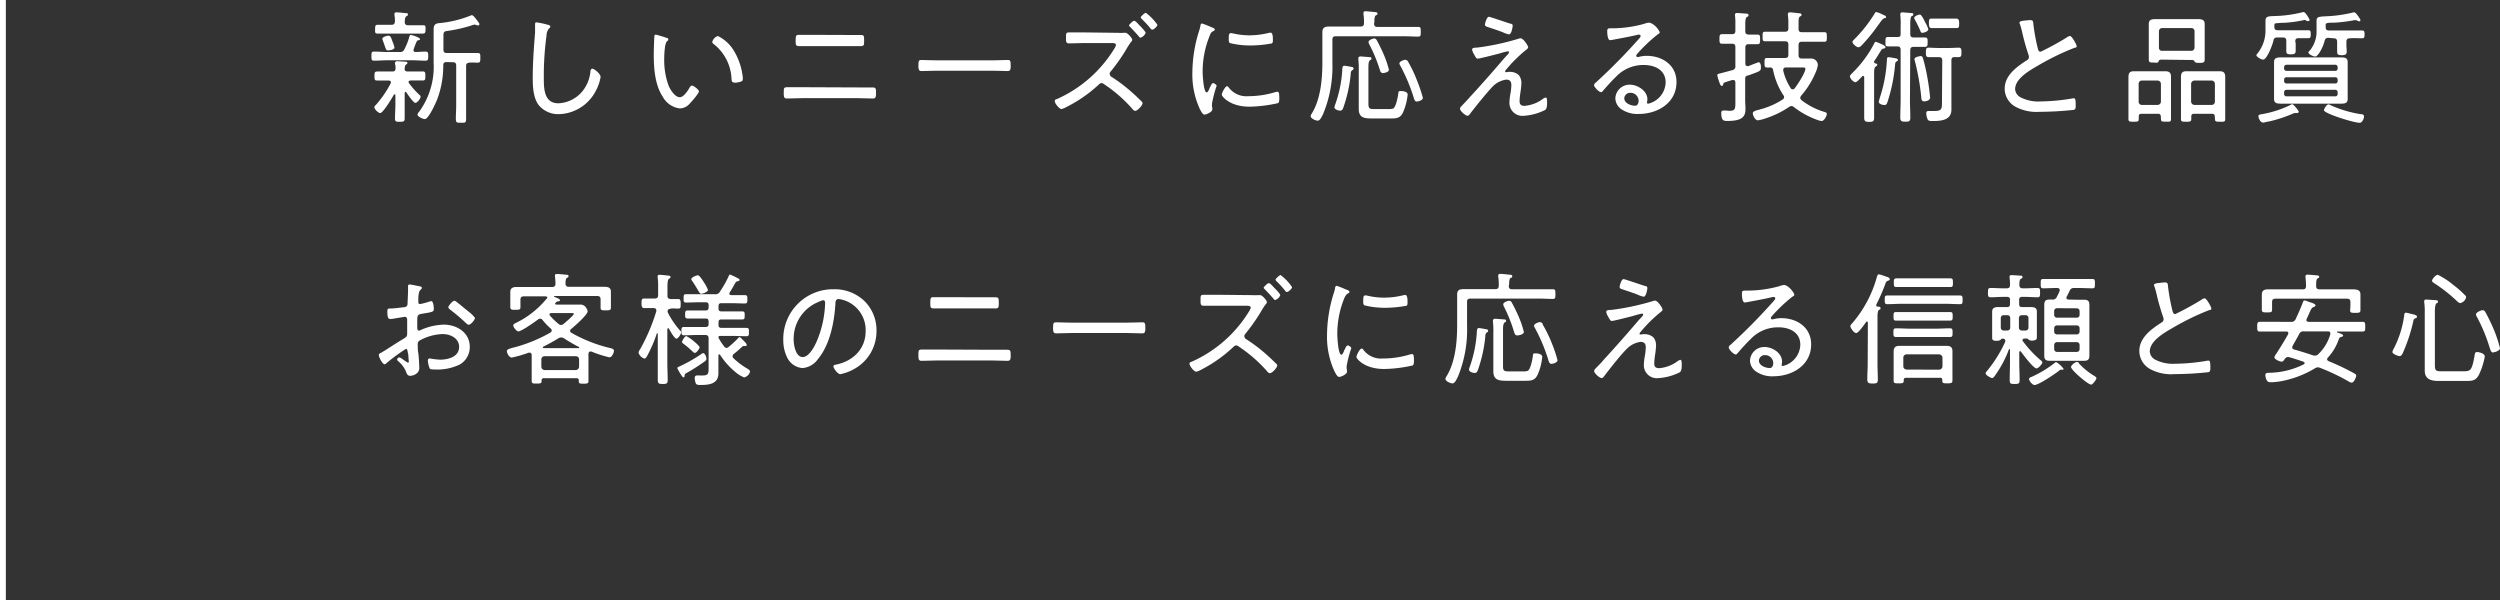 <svg xmlns="http://www.w3.org/2000/svg" viewBox="0 0 428.87 103"><rect x="0" y="0" width="428.87" height="103" fill="#333333" stroke="none"/><defs><style>.cls-1{fill:#fff;}.cls-2{fill:none;stroke:#fff;stroke-miterlimit:10;}</style></defs><title>Asset 4</title><g id="Layer_2" data-name="Layer 2"><g id="デザイン"><path class="cls-1" d="M70.46,6c.25,0,1.58.44,1.58.69s-.15.17-.26.21a.4.4,0,0,0-.31.25,13.66,13.66,0,0,0-.55,1.43.34.34,0,0,0,.34.34c.52,0,1.28-.07,1.74-.07s.46.26.46.78,0,.78-.46.78c-.75,0-1.53-.07-2.29-.07H66.47c-.77,0-1.53.07-2.29.07-.46,0-.46-.21-.46-.78s0-.78.46-.78c.76,0,1.52.07,2.29.07h2.08a.75.75,0,0,0,.84-.51,10,10,0,0,0,.84-2.14C70.27,6.18,70.29,6,70.46,6Zm-3.4,8.12c0-.23-.19-.29-.38-.31-.67,0-1.36,0-2,0-.44,0-.44-.21-.44-.78s0-.77.6-.77c.38,0,1,0,1.87,0h.61c.36,0,.51-.13.53-.46s0-.57-.09-.84c0-.07,0-.15,0-.21s.17-.25.34-.25,1.11.06,1.38.08.4,0,.4.23-.08.17-.23.27-.21.38-.23.72.17.46.5.46h.55c.69,0,1.36,0,2.06,0,.44,0,.44.25.44.77s0,.78-.44.78c-.7,0-1.41,0-2.1,0-.15,0-.34.08-.34.27a.27.27,0,0,0,.09.21,14.8,14.8,0,0,0,1.78,2,.37.37,0,0,1,.19.29c0,.34-.57,1.07-.9,1.07s-1.33-1.49-1.54-1.8a.18.18,0,0,0-.14-.09c-.11,0-.15.11-.15.19v2c0,.77,0,1.57,0,2.35,0,.54-.17.59-.82.59s-.84,0-.84-.59c0-.78.07-1.58.07-2.35V16.36c0-.06,0-.17-.15-.17a.15.15,0,0,0-.13.08c-.27.51-1.84,3.13-2.33,3.13-.29,0-1-.65-1-1,0-.17.13-.28.26-.4A17.86,17.86,0,0,0,67,14.34.58.58,0,0,0,67.06,14.15ZM69.43,3.78c0,.4.21.55.57.55h.88c.59,0,1.18,0,1.68,0S73,4.56,73,5s0,.76-.44.76-1.11,0-1.7,0H66.47c-.56,0-1.15,0-1.68,0s-.44-.3-.44-.76,0-.75.44-.75,1.12,0,1.68,0h.7c.39,0,.54-.15.58-.57a6.91,6.91,0,0,0-.08-1.11.62.62,0,0,1,0-.19c0-.21.17-.27.36-.27s1.3.12,1.57.14.38,0,.38.23-.11.19-.27.32-.26.36-.26.69ZM66.6,8.65c-.32,0-.36-.08-.59-.75-.08-.23-.19-.57-.36-1a.51.51,0,0,1-.06-.25c0-.32.8-.53,1.07-.53s.4.21.67,1a5.54,5.54,0,0,1,.34,1.05C67.67,8.55,66.7,8.65,66.6,8.65Zm10,2c-.37,0-.56.15-.56.54A16.33,16.33,0,0,1,75,17.05c-.25.61-1.47,3.38-2.12,3.38-.32,0-1.26-.42-1.26-.75a.92.92,0,0,1,.27-.49,13.12,13.12,0,0,0,2.5-8.44V5c0-1,.57-1,1.34-1.07a19,19,0,0,0,5-1.26.39.39,0,0,1,.21-.06c.15,0,.31.1.84.8.31.42.46.58.46.73a.24.24,0,0,1-.25.23,1.32,1.32,0,0,1-.3-.08,1,1,0,0,0-.33-.07,1,1,0,0,0-.25.07,23.83,23.83,0,0,1-4.27,1c-.71.11-.77.13-.77,1.08V8.53c0,.4.17.56.56.56H80c.67,0,1.39,0,1.91,0s.49.23.49.84,0,.82-.49.82-1-.06-1.42,0-.53.21-.53.59v6.67c0,.78,0,1.56,0,2.33s-.19.72-.88.72-.88,0-.88-.67c0-.8.06-1.58.06-2.38V11.24c0-.4-.17-.57-.59-.57Z"/><path class="cls-1" d="M94,4.26c.17,0,.4.13.4.32s-.13.23-.23.31a2.05,2.05,0,0,0-.42,1.26,50.54,50.54,0,0,0-.46,7.16c0,1.81,0,4.41,2.5,4.41a5.66,5.66,0,0,0,4.2-2.16,6.37,6.37,0,0,0,1.28-3.13c0-.29.08-.65.35-.65s1.41.84,1.41,1.43a7.59,7.59,0,0,1-.82,2.37,7.33,7.33,0,0,1-6.3,4A4.33,4.33,0,0,1,92.39,18c-.91-1.22-1-3.13-1-4.6,0-2.61.19-5.21.4-7.81,0-.42,0-.82,0-1.24s0-.51.29-.51A13.35,13.35,0,0,1,94,4.26Z"/><path class="cls-1" d="M114.25,6.47c.14,0,.4.1.4.29s-.09.21-.21.3-.28.5-.34.88a13.9,13.9,0,0,0-.15,2,12.87,12.87,0,0,0,.74,4.74c.29.69,1.09,2,1.93,2,.61,0,1.3-1,1.57-1.47.11-.19.28-.53.53-.53s1.18.7,1.18,1-1.18,1.7-1.5,2a2.34,2.34,0,0,1-1.76.92,3.83,3.83,0,0,1-2.94-2c-1.34-2-1.55-4.85-1.55-7.25,0-.67.06-2.41.1-3.11a.26.26,0,0,1,.28-.29A15.61,15.61,0,0,1,114.25,6.47Zm8.9-.29a6.54,6.54,0,0,1,2.71,2.47,11,11,0,0,1,1.51,4.2,3.66,3.66,0,0,1,.06.65c0,.26-.06.4-.31.49a3.35,3.35,0,0,1-1,.19c-.61,0-.59-.28-.63-.68a8,8,0,0,0-3.13-6,.38.38,0,0,1-.17-.32A1.45,1.45,0,0,1,123.15,6.18Z"/><path class="cls-1" d="M147.17,15c.82,0,1.64,0,2.46,0,.63,0,.65.15.65,1,0,.5,0,.9-.52.9-.86,0-1.73-.06-2.59-.06h-9.61c-.86,0-1.72.06-2.59.06-.54,0-.52-.42-.52-.94,0-.87,0-1,.65-1,.82,0,1.64,0,2.46,0Zm-2.08-9c.89,0,1.75,0,2.63,0,.46,0,.52.15.52.91s0,1-.54,1c-.86,0-1.72,0-2.58,0h-5.51c-.86,0-1.7,0-2.56,0-.56,0-.56-.25-.56-1s.06-.93.52-.93c.88,0,1.76,0,2.63,0Z"/><path class="cls-1" d="M170.29,10.35c.89,0,2.19-.06,2.52-.06.53,0,.57.15.57,1,0,.48,0,.9-.5.9-.86,0-1.72-.06-2.59-.06h-9.63c-.86,0-1.72.06-2.59.06-.52,0-.52-.42-.52-.9,0-.88.06-1,.57-1,.33,0,1.63.06,2.54.06Z"/><path class="cls-1" d="M191.76,5.63a5.93,5.93,0,0,0,.92,0l.42,0c.34,0,1.13.92,1.13,1.17s-.16.34-.25.46a13.7,13.7,0,0,0-.88,1.39,32.84,32.84,0,0,1-2.54,3.59.56.56,0,0,0-.19.44.6.6,0,0,0,.32.51,27.22,27.22,0,0,1,3.67,2.81c.48.42,1,.94,1.49,1.41a.36.36,0,0,1,.15.29c0,.38-.86,1.32-1.26,1.32a.65.65,0,0,1-.44-.29,24.28,24.28,0,0,0-4.89-4.28.7.7,0,0,0-.45-.19c-.27,0-.42.21-.6.37A23.72,23.72,0,0,1,183,18.33a3.71,3.71,0,0,1-.9.38c-.4,0-1.16-1-1.16-1.34s.24-.32.42-.4a22,22,0,0,0,9.79-8.61,1.81,1.81,0,0,0,.29-.63c0-.29-.33-.34-.67-.34H186c-.88,0-1.74.05-2.62.05-.53,0-.51-.34-.51-1s0-.88.49-.88c.88,0,1.76,0,2.64,0Zm4-1c.31.34.77.84.77,1a1.41,1.41,0,0,1-.88.84c-.12,0-.23-.15-.29-.23-.49-.57-1-1.11-1.49-1.62-.07-.08-.19-.17-.19-.27s.65-.78.88-.78.57.42.84.69C195.49,4.39,195.64,4.5,195.75,4.62Zm2.79-.38c0,.28-.61.84-.9.84-.11,0-.21-.12-.28-.21a17.43,17.43,0,0,0-1.49-1.61c-.06-.09-.19-.19-.19-.3s.65-.77.88-.77A8.77,8.77,0,0,1,198.54,4.24Z"/><path class="cls-1" d="M208.1,4.77c.12.06.29.15.29.31s-.1.17-.29.28c-.34.16-.42.37-.63.9a16.18,16.18,0,0,0-1.16,6.07c0,.48.15,3.52.69,3.52.17,0,.3-.25.49-.69,0-.1.1-.21.14-.31.19-.4.32-.59.49-.59s.59.29.59.48a20,20,0,0,0-.8,3.07c0,.17,0,.54.06.71a1.37,1.37,0,0,1,0,.27c0,.4-1,.87-1.34.87s-.65-.68-.82-1a14.16,14.16,0,0,1-1.26-6.32,24.29,24.29,0,0,1,1.11-6.91,6.57,6.57,0,0,0,.27-1c0-.17.09-.4.28-.4a17,17,0,0,1,1.59.63ZM210.78,15a3.77,3.77,0,0,0,3.34,1.5,15.78,15.78,0,0,0,4.6-.68,1.81,1.81,0,0,1,.42-.08c.27,0,.32.31.32,1.11,0,.23,0,.72-.21.84a23.71,23.71,0,0,1-4.9.61c-3.42,0-4.76-1.8-4.76-2.06s.56-1.45.92-1.45C210.64,14.8,210.72,14.93,210.78,15Zm.82-9.25a12.32,12.32,0,0,0,2.77.31,13.92,13.92,0,0,0,3.22-.4,2.38,2.38,0,0,1,.37-.06c.42,0,.4.92.4,1.22s0,.54-.19.63a20.09,20.09,0,0,1-3.65.35A14.39,14.39,0,0,1,211,7.39c-.23-.12-.21-.48-.21-.71,0-.61,0-1,.38-1A1.47,1.47,0,0,1,211.6,5.76Z"/><path class="cls-1" d="M235.73,4.05c0,.42.17.57.59.57h4.49c.88,0,1.85,0,2.46,0,.46,0,.46.19.46.82s0,.84-.46.84c-.74,0-1.62-.06-2.46-.06H229.16c-.42,0-.59.16-.59.58v4A21.25,21.25,0,0,1,227,19.51c-.23.48-.55,1.19-.93,1.19s-1.23-.37-1.23-.79a1,1,0,0,1,.16-.38c1.54-2.44,1.85-5.94,1.85-8.78V7.37c0-.61,0-1.22,0-1.82,0-.82.42-1,1.15-1l2,0h3.4c.42,0,.59-.17.59-.59a9.13,9.13,0,0,0-.09-1.55c0-.06,0-.13,0-.19,0-.23.17-.29.36-.29s1,.08,1.36.12.68,0,.68.28-.11.21-.28.31-.25.42-.25,1.09Zm-3.82,7.44c.13,0,.29.1.29.27s-.12.21-.21.27a.65.65,0,0,0-.27.59,24,24,0,0,1-1.26,5.8c-.1.27-.21.56-.54.56s-1-.19-1-.58a2.26,2.26,0,0,1,.14-.49,21.24,21.24,0,0,0,1.2-5.83c0-.59.1-.8.34-.8S231.7,11.45,231.91,11.49Zm6.28,7.22a2.2,2.2,0,0,0,.82-.1c.46-.26.77-1.89.84-2.4s0-.59.48-.59,1.15.13,1.15.61a9.94,9.94,0,0,1-.77,3c-.51,1.11-1.18,1.09-2.29,1.09h-3.11c-1.28,0-2.22-.13-2.22-1.64,0-.46,0-.92,0-1.36V12.16a14.92,14.92,0,0,0-.07-2c0-.06,0-.14,0-.21s.13-.27.32-.27,1.2.09,1.47.11.46,0,.46.25-.13.21-.23.27c-.27.21-.29.69-.29,1.35v6.11c0,.88.21.94,1,.94Zm-.95-6.17c-.35,0-.46-.3-.54-.59a25.64,25.64,0,0,0-1.81-4.35.89.89,0,0,1-.12-.4c0-.33.73-.6,1-.6a.48.48,0,0,1,.39.27,26.53,26.53,0,0,1,1.18,2.39,16.81,16.81,0,0,1,.92,2.69C238.31,12.37,237.45,12.54,237.24,12.54Zm4.33-1.93A22.73,22.73,0,0,1,243.16,14a23.27,23.27,0,0,1,.93,2.79c0,.44-.84.63-1.07.63s-.4-.27-.46-.55a30.45,30.45,0,0,0-2.31-5.54,1.13,1.13,0,0,1-.19-.44c0-.34.75-.63,1-.63A.58.58,0,0,1,241.57,10.61Z"/><path class="cls-1" d="M260.55,12.89a2.14,2.14,0,0,1,.44,1.43,13,13,0,0,1-.16,1.53,11.54,11.54,0,0,0-.15,1.5c0,.58.29.81.84.81A6.06,6.06,0,0,0,264.63,17a1.31,1.31,0,0,1,.54-.27c.25,0,.23.67.23.84,0,.35,0,1.09-.35,1.3a9.48,9.48,0,0,1-3.7,1,2.22,2.22,0,0,1-2.41-2.28,9.81,9.81,0,0,1,.19-1.62,10.09,10.09,0,0,0,.14-1.37c0-.6-.23-.94-.9-.94A4.05,4.05,0,0,0,256,14.91c-1,1.05-2.7,3.17-3.65,4.39-.15.21-.38.56-.59.56-.37,0-1.3-.83-1.3-1.21a.71.71,0,0,1,.23-.42c.51-.53,1-1.05,1.49-1.6q2.4-2.61,4.71-5.29c.54-.61,1.09-1.3,1.66-1.89.12-.13.31-.31.31-.48a.15.15,0,0,0-.17-.17,10.3,10.3,0,0,0-1.47.38c-.46.12-3.42.88-3.69.88s-.34-.15-.72-.84a1.93,1.93,0,0,1-.27-.71c0-.28.25-.3.63-.34l.21,0a42.29,42.29,0,0,0,7-1.49,1.94,1.94,0,0,1,.49-.11c.44,0,1.28,1.24,1.28,1.56,0,.12-.13.23-.21.31a24.21,24.21,0,0,0-3.57,3.51.54.54,0,0,0-.17.29c0,.11.11.15.19.15a2.25,2.25,0,0,0,.36-.06,1.62,1.62,0,0,1,.31,0A2.17,2.17,0,0,1,260.55,12.89Zm-1.38-8.81c.19,0,.33.12.33.35,0,.07-.17,1.47-.65,1.47a4.44,4.44,0,0,1-1.07-.38c-.86-.33-1.72-.6-2.6-.9-.21-.06-.44-.15-.44-.42,0-.08.27-1.32.69-1.32C255.62,2.88,258.64,3.93,259.17,4.08Z"/><path class="cls-1" d="M284.72,5.59c0,.12-.29.29-.39.35a26.63,26.63,0,0,0-3.49,3.32.6.6,0,0,0-.15.32.24.24,0,0,0,.25.21,2.53,2.53,0,0,0,.36-.07,4.92,4.92,0,0,1,1.2-.14c2.69,0,5.1,1.61,5.1,4.49,0,3.57-3.21,5.48-6.49,5.48a4.9,4.9,0,0,1-3-.84,2.33,2.33,0,0,1-1-1.85,2.44,2.44,0,0,1,2.5-2.33c1.32,0,3,1.05,3,2.52a2.8,2.8,0,0,1-.08.53.2.2,0,0,0,.21.21,3.88,3.88,0,0,0,3-3.64c0-2.14-1.84-3-3.75-3a6.44,6.44,0,0,0-4.75,2c-.78.75-1.51,1.57-2.22,2.39-.13.15-.21.27-.34.27-.42,0-1.22-.9-1.22-1.19s.28-.42.42-.57a100.47,100.47,0,0,0,7.31-7.43c.1-.13.25-.26.25-.44s-.15-.24-.29-.24a2.57,2.57,0,0,0-.4.07c-1.3.31-2.65.54-4,.8a4.85,4.85,0,0,1-.53.08c-.46,0-.5-1.18-.5-1.51,0-.49.11-.53.69-.53h.38a20.43,20.43,0,0,0,5.29-.77,2.69,2.69,0,0,1,.74-.19C283.7,3.89,284.72,5.25,284.72,5.59Zm-5.08,10.33a1,1,0,0,0-1,.94c0,.86,1.16,1.28,1.87,1.28.42,0,.59-.48.59-.84A1.39,1.39,0,0,0,279.64,15.92Z"/><path class="cls-1" d="M299.38,13.61v3.55c0,.52.05,1,.05,1.53,0,1.38-.61,2.06-3.15,2.06-.61,0-1-.09-1-1.37,0-.27.1-.42.4-.42l.31,0c.23,0,.46.05.71.05,1,0,1-.4,1-1.54V14.18c0-.24-.08-.45-.35-.45a.4.4,0,0,0-.19,0c-.7.21-1,.31-1.24.39a.48.48,0,0,0-.32.36c0,.15-.08.25-.25.25s-.27-.23-.48-.84a6.34,6.34,0,0,1-.27-1c0-.17.06-.19.88-.4l1.72-.46a.64.64,0,0,0,.5-.74V8.09c0-.42-.16-.59-.56-.59h-.49c-.48,0-1,0-1.26,0-.44,0-.42-.34-.42-.82s0-.82.42-.82c.28,0,.78,0,1.26,0h.49c.4,0,.56-.18.56-.58V4.05a9.72,9.72,0,0,0-.06-1.34.75.75,0,0,1,0-.21c0-.23.17-.27.38-.27s1.13.08,1.47.1c.17,0,.46,0,.46.28s-.15.21-.29.31-.26.4-.26,1.11V5.36c0,.4.17.54.59.58h.34c.48,0,1,0,1.19,0,.45,0,.42.3.42.82s0,.82-.42.82c-.21,0-.71,0-1.19,0H300c-.42,0-.59.17-.59.59v2.75c0,.21.11.42.36.42l.17,0c.21-.09,1.68-.66,1.74-.66.34,0,.4.55.4.8,0,.72,0,.67-2.14,1.45C299.49,13,299.38,13.15,299.38,13.61Zm3.49,6.7a6.36,6.36,0,0,1-1.3.33c-.53,0-.88-.9-.88-1.19s.31-.42.84-.57a2.33,2.33,0,0,0,.39-.11,13.27,13.27,0,0,0,3.89-1.7.49.49,0,0,0,.25-.42.51.51,0,0,0-.15-.35A12.19,12.19,0,0,1,304.17,12a.48.48,0,0,0-.54-.42l-.47,0c-.44,0-.46-.18-.46-.81s0-.82.44-.82c.8,0,1.6,0,2.4,0h.67c.42,0,.58-.17.58-.59V7.67c0-.42-.16-.59-.58-.59h-1.12c-.75,0-1.53,0-2.28,0-.44,0-.44-.21-.44-.82s0-.82.44-.82c.75,0,1.53,0,2.28,0h1.12c.42,0,.58-.16.58-.58V4.16a9.94,9.94,0,0,0-.08-1.55.65.65,0,0,1,0-.19c0-.23.15-.3.36-.3s1,.09,1.3.13.67,0,.67.27-.1.21-.27.32-.23.4-.23,1V4.94c0,.42.16.58.56.58h1.54c.77,0,1.53,0,2.31,0,.44,0,.44.21.44.82s0,.82-.44.82c-.78,0-1.54,0-2.31,0h-1.54c-.4,0-.56.17-.56.59V9.45c0,.42.16.59.56.59h.21l1.37,0a1.14,1.14,0,0,1,1.17,1.09,4.73,4.73,0,0,1-.42,1.39A14.7,14.7,0,0,1,309,16.4a.73.73,0,0,0-.17.38c0,.19.11.27.21.4a11.91,11.91,0,0,0,3.87,2c.21.06.48.13.48.38s-.42,1.2-.9,1.2a3.1,3.1,0,0,1-.74-.19,14.64,14.64,0,0,1-4-2.19.71.71,0,0,0-.44-.19.85.85,0,0,0-.42.17A15.63,15.63,0,0,1,302.87,20.31Zm6.84-8.53c0-.19-.21-.21-.61-.21h-2.7c-.28,0-.49.11-.49.42v.13a9.48,9.48,0,0,0,1.28,3,.4.4,0,0,0,.34.21.44.44,0,0,0,.34-.17C308.33,14.57,309.71,12.5,309.71,11.78Z"/><path class="cls-1" d="M321.52,10.69a.2.2,0,0,0,.17.19c.14,0,.35.06.35.23s-.15.23-.31.34-.23.44-.23,1.15v5.1c0,.84,0,1.66,0,2.5,0,.61-.21.71-.84.71s-.86-.08-.86-.73c0-.82,0-1.66,0-2.48V13.29c0-.12,0-.25-.19-.25s-.1,0-.17.09l-.19.18c-.29.3-.71.8-1,.8a1.49,1.49,0,0,1-.91-1c0-.16.17-.33.57-.73a19.87,19.87,0,0,0,3.61-4.93c.07-.13.11-.28.28-.28a8.36,8.36,0,0,1,1.09.46c.1,0,.19.11.25.13s.31.17.31.34-.18.21-.31.23-.29.08-.44.31c-.42.65-.8,1.32-1.26,1.95C321.54,10.63,321.52,10.65,321.52,10.69Zm1.7-8.08c.15.06.33.14.33.31s-.16.19-.29.21-.29.11-.76.76c-.1.16-.25.35-.42.58a28.94,28.94,0,0,1-2.81,3.41.83.83,0,0,1-.48.23c-.3,0-1-.59-1-.91,0-.16.11-.25.25-.39a23.84,23.84,0,0,0,3.57-4.52c.07-.1.11-.23.23-.23a4,4,0,0,1,1,.38Zm2.14,7.93c-.21.13-.23.21-.27.63a27.91,27.91,0,0,1-1.28,6.28c-.09.25-.17.57-.51.57s-1-.17-1-.55c0-.1.13-.48.15-.61a24.29,24.29,0,0,0,1.24-6.49c0-.23,0-.56.27-.56.15,0,.7.1.84.12.46.09.78.11.78.34S325.44,10.48,325.36,10.54Zm2.29,6.53c0,1,.06,2.06.06,3.11,0,.61-.17.69-.84.69s-.88-.08-.88-.71c0-1,.06-2.06.06-3.09V8.55c0-.4-.17-.59-.56-.59s-1.05,0-1.58,0-.46-.25-.46-.82,0-.79.46-.79,1,0,1.55,0,.59-.17.59-.59V4.52A14.1,14.1,0,0,0,326,2.61a.78.78,0,0,1,0-.21c0-.21.17-.28.33-.28s1.14.09,1.45.11.44,0,.44.25-.12.19-.27.29-.25.53-.25,1.31V5.84c0,.42.17.59.59.59h.06c.63,0,1.24,0,1.87,0,.48,0,.46.27.46.79s0,.82-.46.82c-.63,0-1.24,0-1.87,0h-.06c-.42,0-.59.17-.59.59Zm2.14-11.44c-.23,0-.29-.15-.36-.34a20.56,20.56,0,0,0-.92-1.89.68.68,0,0,1-.13-.33c0-.3.74-.57.95-.57s.42.27.94,1.34A6.21,6.21,0,0,1,330.8,5C330.8,5.42,330,5.63,329.79,5.63Zm.31,11.76c-.42,0-.48-.28-.5-.63a42.2,42.2,0,0,0-1.09-6.24,1.12,1.12,0,0,1-.09-.36c0-.42,1-.54,1.08-.54.25,0,.33.19.39.4.21.71.38,1.43.53,2.14a42.07,42.07,0,0,1,.69,4.58C331.11,17.22,330.44,17.39,330.1,17.39Zm3.09-7c0-.4-.17-.59-.59-.59h-.16c-.55,0-1.12,0-1.58,0s-.48-.29-.48-.8,0-.82.48-.82,1,.05,1.58.05h2c.55,0,1.09-.05,1.56-.05s.48.28.48.82,0,.8-.53.8c-.19,0-.42,0-.71,0s-.48.15-.48.5v7.1c0,.46,0,.95,0,1.41,0,1.87-1.87,1.95-3.28,1.95-.25,0-.63,0-.77-.23a2.74,2.74,0,0,1-.26-1.11.34.34,0,0,1,.38-.38c.08,0,.48,0,.92,0,1.39,0,1.39-.34,1.39-1.57Zm-.44-5.57c-.5,0-1,0-1.39,0s-.46-.35-.46-.84,0-.79.42-.79.95,0,1.43,0h1.49c.48,0,1,0,1.37,0s.48.27.48.82,0,.81-.46.81-.89,0-1.39,0Z"/><path class="cls-1" d="M347.52,3.51c.25,0,.48-.06.73-.06.55,0,.53.25.57.71a33.85,33.85,0,0,0,.77,4.18c.07.25.15.54.47.54a45.51,45.51,0,0,0,4.51-2.47,1,1,0,0,1,.55-.23c.31,0,1.13,1.47,1.13,1.74s-.25.25-.4.29a43.93,43.93,0,0,0-6.32,3.09c-1.39.8-3.84,2.2-3.84,4a1.7,1.7,0,0,0,.9,1.38,6.66,6.66,0,0,0,3.49.72,33.73,33.73,0,0,0,5.52-.53.75.75,0,0,1,.21,0c.29,0,.27.74.27,1.2s0,.69-.36.78a55.51,55.51,0,0,1-5.81.33,7.59,7.59,0,0,1-4.18-.88,3.55,3.55,0,0,1-1.83-3.09c0-2.28,2.06-3.75,3.8-4.87a.62.62,0,0,0,.36-.54,1,1,0,0,0-.06-.36,37.9,37.9,0,0,1-1.07-3.78,13.88,13.88,0,0,0-.42-1.53.43.43,0,0,1-.07-.23C346.44,3.59,347,3.57,347.52,3.51Z"/><path class="cls-1" d="M370.68,20a.42.42,0,0,0-.48-.48h-2.82c-.34,0-.48.13-.48.48v.4c0,.46-.19.48-.88.48s-.89,0-.89-.48,0-1.11,0-1.66v-4.2c0-.44,0-.88,0-1.32,0-.71.24-1,.95-1l1.22,0h2.94c.4,0,.8,0,1.19,0,.68,0,1,.24,1,.93,0,.46,0,.92,0,1.38v4.2c0,.55,0,1.09,0,1.66s-.21.48-.86.48-.86,0-.86-.44Zm-.55-2a.57.57,0,0,0,.57-.59v-3a.57.57,0,0,0-.57-.59h-2.69a.55.55,0,0,0-.56.59v3a.55.55,0,0,0,.56.59Zm.91-7.77c-.51,0-.64,0-.74.32s-.63.18-.8.18c-.63,0-.88,0-.88-.52s0-.92,0-1.39V5.27c0-.38,0-.75,0-1.13,0-.74.4-.86,1.2-.86l1.15,0h4.87l1.16,0c.79,0,1.21.12,1.21.86,0,.38,0,.75,0,1.13V8.88c0,.47,0,.91,0,1.37s-.25.54-.88.54-.77-.06-.88-.29-.48-.23-.67-.21Zm-.68-2.08a.52.52,0,0,0,.57.57h4.95a.56.56,0,0,0,.59-.57V5.4a.55.55,0,0,0-.59-.59h-4.95a.56.56,0,0,0-.57.59ZM379.94,20c0-.35-.15-.48-.49-.48h-3.06c-.34,0-.48.13-.48.48v.4c0,.46-.19.48-.89.48s-.88,0-.88-.48,0-1.11,0-1.66v-4.2c0-.44,0-.88,0-1.32,0-.71.23-1,.95-1,.42,0,.82,0,1.21,0h3.24c.4,0,.8,0,1.19,0,.74,0,1,.26,1,1,0,.44,0,.88,0,1.32v4.2c0,.55,0,1.12,0,1.66s-.21.48-.88.48-.88,0-.88-.48Zm-.55-2a.55.55,0,0,0,.57-.59v-3a.56.56,0,0,0-.57-.59h-2.92a.58.58,0,0,0-.59.59v3a.59.59,0,0,0,.59.59Z"/><path class="cls-1" d="M393.82,7.39c0,.44,0,.86,0,1.31s-.15.62-.8.62-.81-.1-.81-.58,0-.91,0-1.35V7c0-.4-.17-.57-.59-.57h-1A.57.57,0,0,0,390,7c-.25,1-1.17,3.22-1.74,3.22-.4,0-1.18-.47-1.18-.76,0-.08.11-.19.17-.27a6.27,6.27,0,0,0,1.39-4.1V3.55c0-.82.63-.75,1.59-.8a21.39,21.39,0,0,0,4.83-.67.42.42,0,0,1,.15,0c.29,0,1,1.2,1,1.36a.26.26,0,0,1-.25.19.7.7,0,0,1-.3-.08,1,1,0,0,0-.31-.13.5.5,0,0,0-.21.05,20.76,20.76,0,0,1-3.36.44c-.55,0-1,.06-1.31.08s-.31.19-.31.57V4.6c0,.42.17.59.59.59h3.08c.74,0,1.52,0,2.17,0,.4,0,.4.27.4.69s0,.67-.4.67l-1.7,0c-.34,0-.55.1-.55.57Zm.34,12a.32.32,0,0,1-.15,0,1.45,1.45,0,0,0-.3,0,1.47,1.47,0,0,0-.27.06,23,23,0,0,1-4.2,1.39c-.21,0-.82.19-1,.19-.55,0-.82-.89-.82-1.12s.27-.27.63-.33A18.09,18.09,0,0,0,392.94,18a.54.54,0,0,1,.29-.13c.23,0,1.12,1.16,1.12,1.3A.2.2,0,0,1,394.16,19.36ZM402.74,16c0,.34,0,.67,0,1,0,.71-.52.78-1.09.78l-1.72,0h-7l-1.66,0c-.59,0-1.16-.05-1.16-.78,0-.32,0-.63,0-1V11.63c0-.39,0-.69,0-1,0-.7.51-.78,1.1-.78l1.72,0h7l1.7,0c.57,0,1.11.06,1.11.78,0,.33,0,.67,0,1Zm-2.14-3.84a.4.4,0,0,0,.42-.42v-.21a.4.4,0,0,0-.42-.42h-8.33a.41.41,0,0,0-.44.42v.21a.41.41,0,0,0,.44.42Zm-8.33,1.09a.41.41,0,0,0-.44.42v.23a.41.41,0,0,0,.44.42h8.33a.4.4,0,0,0,.42-.42v-.23a.4.4,0,0,0-.42-.42Zm0,2.16a.41.41,0,0,0-.44.42v.28a.41.41,0,0,0,.44.42h8.33a.4.4,0,0,0,.42-.42v-.28a.4.4,0,0,0-.42-.42Zm7.2-8.92a.6.6,0,0,0-.69.55c-.34,1.28-1.18,2.66-1.6,2.66S396,9.26,396,9c0-.11.2-.3.27-.36a5.14,5.14,0,0,0,1.13-3.42V3.55c0-.63.34-.69,1.49-.75a23.06,23.06,0,0,0,4.85-.68.34.34,0,0,1,.15,0c.27,0,1.05,1.2,1.05,1.35a.22.22,0,0,1-.21.19,1,1,0,0,1-.32-.11.84.84,0,0,0-.29-.1l-.17,0a25.12,25.12,0,0,1-3.57.44c-.56,0-.9,0-1.17.08s-.25.15-.25.5v.17c0,.4.16.59.56.59h3.57c.72,0,1.43,0,2.14,0,.4,0,.4.27.4.67s0,.67-.4.67c-.65,0-1.4-.06-2.12,0-.42,0-.59.19-.59.59v.5c0,.4.05.8.05,1.2s-.17.61-.82.61-.82-.13-.82-.61,0-.8,0-1.2v-.5c0-.4-.17-.59-.59-.59Zm5.31,14.57c-1,0-6.11-1.59-6.11-2.16,0-.21.46-1,.78-1a1.23,1.23,0,0,1,.4.17,20.46,20.46,0,0,0,5.08,1.51c.31,0,.61.06.61.42S405.24,21.06,404.78,21.06Z"/><path class="cls-1" d="M69.64,59.85a28.84,28.84,0,0,0-3.36,2.47c-.08.07-.19.17-.29.17-.38,0-1-1.19-1-1.59,0-.21.19-.28.42-.4,1.18-.7,2.29-1.47,3.44-2.16.87-.53,1-.57,1-1.14,0-.78,0-1.55,0-2.35,0-.27-.12-.5-.44-.5l-1.87.31a2.76,2.76,0,0,1-.57.06c-.23,0-.52,0-.52-1.23,0-.55.08-.55.48-.57.76,0,1.56-.13,2.31-.21.34,0,.59-.15.67-.48,0-.11.09-2,.09-2.19s0-.52,0-.75c0,0,0-.15,0-.21a.25.25,0,0,1,.25-.28c.27,0,1.4.25,1.74.32.13,0,.38.08.38.25s-.15.27-.25.36c-.26.27-.3.69-.36,1.34a5.48,5.48,0,0,1,0,.55v.23a.29.29,0,0,0,.31.31,12.45,12.45,0,0,0,1.58-.42,1.59,1.59,0,0,1,.33-.08c.38,0,.44,1.05.44,1.34,0,.51-.25.53-2,.82-.93.15-.84.32-.84,2.08,0,.42,0,.82.27.82a1.35,1.35,0,0,0,.46-.17,10.41,10.41,0,0,1,3.8-.86c2.27,0,4.48,1.36,4.48,3.82a3.46,3.46,0,0,1-1.68,3,8.76,8.76,0,0,1-4.35.87c-.32,0-.74,0-.84-.17a4,4,0,0,1-.32-1.33c0-.21.09-.39.32-.39a13.55,13.55,0,0,0,1.76.21c1.39,0,3.28-.47,3.28-2.19,0-1.49-1.51-2.2-2.79-2.2a8.65,8.65,0,0,0-4.06,1.15.71.71,0,0,0-.25.55c0,.33,0,1.13.09,1.51s.18,2.46.18,2.6c0,1-1.07,1.35-1.57,1.35s-.59-.42-.73-.76a4.49,4.49,0,0,0-1.24-1.68c-.11-.08-.26-.21-.26-.36a.39.39,0,0,1,.4-.35c.21,0,.84.56,1.12.69a.68.68,0,0,0,.35.19c.11,0,.13-.08.13-.15s-.08-.88-.08-1.17C69.87,60.16,69.92,59.85,69.64,59.85Zm8.67-8.07c.49.36,1.54,1.26,2.08,1.68a5.55,5.55,0,0,1,1.09,1.07c0,.34-.71,1.18-1.07,1.18-.16,0-.31-.15-.44-.25a29.77,29.77,0,0,0-2.71-2.31c-.14-.13-.35-.25-.35-.46s.73-1.09,1-1.09A.65.65,0,0,1,78.31,51.78Z"/><path class="cls-1" d="M93.9,51.09c0-.19-.15-.23-.32-.25H89.87c-.42,0-.59.17-.59.59V52c0,.19,0,.56,0,.75,0,.4-.34.4-.88.4s-.86,0-.86-.44c0-.17,0-.55,0-.71v-.93c0-.38,0-.71,0-1,0-.68.5-.84,1.09-.84l2.25,0h3.84c.38,0,.57-.15.57-.55a8.15,8.15,0,0,0-.09-1.22c0-.06,0-.12,0-.18,0-.24.17-.28.36-.28s1.2.09,1.57.13c.15,0,.4,0,.4.23s-.1.21-.27.31-.25.4-.25,1a.51.51,0,0,0,.59.53h3.86c.73,0,1.47,0,2.18,0s1.16.14,1.16.86c0,.29,0,.63,0,1v1c0,.13,0,.65,0,.74,0,.42-.25.44-.88.44s-.89,0-.89-.42c0-.23,0-.51,0-.76v-.69c0-.4-.17-.59-.57-.59H95.16c-.11,0-.11.06-.11.08a.07.07,0,0,0,.07.07,1.09,1.09,0,0,0,.25.1c.35.15.69.3.69.46s-.17.21-.29.21-.26,0-.47.26a.12.12,0,0,0-.06.12c0,.13.09.17.21.17h2.44l1.68,0c1,0,1.24,1.09,1.24,1.15,0,.61-2.31,2.61-2.84,3.05a.38.38,0,0,0-.17.31c0,.15.09.23.21.32a24.75,24.75,0,0,0,6.72,2.64c.25.07.59.15.59.46s-.32,1.12-.78,1.12a19.77,19.77,0,0,1-3.1-1l-.15,0c-.23,0-.32.17-.34.38s0,.48,0,.73v2.88c0,.38,0,.74,0,1.11s-.21.42-.82.42-.84,0-.84-.4v-.14c0-.3-.12-.4-.41-.4H93.31c-.27,0-.4.1-.4.4v.1c0,.4-.25.42-.86.42s-.84,0-.84-.44,0-.73,0-1.11V60.9c0-.21-.1-.4-.36-.4a.47.47,0,0,0-.16,0,20.9,20.9,0,0,1-2.88.84c-.52,0-.86-.82-.86-1.11s.5-.44,1-.57a25.53,25.53,0,0,0,6.49-2.62.48.48,0,0,0,.21-.34.47.47,0,0,0-.17-.34,10.89,10.89,0,0,1-1.41-1.47.58.58,0,0,0-.42-.23.68.68,0,0,0-.33.13c-.53.4-2.86,2.06-3.41,2.06-.29,0-.86-.72-.86-1s.32-.38.51-.48a15.61,15.61,0,0,0,5.2-4.12A.26.26,0,0,0,93.9,51.09Zm4.85,12.39a.59.59,0,0,0,.59-.59V61.67c0-.35-.21-.56-.59-.56H93.46a.54.54,0,0,0-.59.56v1.22a.58.58,0,0,0,.59.59Zm-2.52-5.59a.8.8,0,0,0-.44.15c-.84.51-1.7,1-2.56,1.41-.07,0-.11.08-.11.14s.06.11.15.13h5.31c.21,0,.4,0,.61,0s.15,0,.15-.11,0-.1-.11-.12A28.9,28.9,0,0,1,96.69,58,1,1,0,0,0,96.23,57.89Zm0-2.14a.77.77,0,0,0,.44-.17c.27-.23,1.78-1.49,1.78-1.76,0-.1-.25-.12-.56-.12h-3.3c-.17,0-.32.06-.32.25a.34.34,0,0,0,.07.19,11.62,11.62,0,0,0,1.47,1.42A.61.61,0,0,0,96.21,55.75Z"/><path class="cls-1" d="M116.66,56.7a.47.47,0,0,1,.19.31c0,.28-.5,1.09-.82,1.09s-1.11-1.4-1.28-1.72c0,0-.06-.08-.12-.08s-.13.08-.15.17v5.79c0,1,.06,1.93.06,2.92,0,.61-.17.69-.84.69s-.86-.08-.86-.71c0-1,0-1.93,0-2.9v-5c0-.1-.06-.1-.08-.1s-.06,0-.09.06A22.74,22.74,0,0,1,111,61.09c-.12.21-.25.42-.46.42a1.53,1.53,0,0,1-1-1,1.31,1.31,0,0,1,.28-.61,32.43,32.43,0,0,0,2.77-6.51c0-.06,0-.1,0-.17,0-.27-.21-.35-.44-.37H112c-.59,0-1.2,0-1.53,0s-.42-.3-.42-.8,0-.84.42-.84.94,0,1.53,0h.31c.42,0,.59-.17.59-.59V49.14a9.12,9.12,0,0,0-.08-1.51v-.21c0-.23.15-.28.33-.28s1.33.11,1.58.15.29.09.29.25-.1.19-.27.3-.25.5-.25,1.4v1.49c0,.4.17.55.59.57s.9,0,1.26,0,.42.25.42.82,0,.82-.42.82-.91-.07-1.26,0-.53.1-.57.46a.91.91,0,0,0,.1.33A14.46,14.46,0,0,0,116.66,56.7Zm4.2,5.33c-1,.69-1.91,1.3-3,1.91-.42.23-.38.21-.42.55,0,.12-.08.25-.23.25s-1-1.41-1-1.58.11-.18.21-.23a26.47,26.47,0,0,0,3.93-2.22.41.41,0,0,1,.27-.13c.31,0,.57.63.57,1A.53.53,0,0,1,120.86,62Zm3.36-2.6c.11.12.21.25.4.25a.53.53,0,0,0,.36-.15A17.53,17.53,0,0,0,126.64,58c.06-.07.14-.17.25-.17s.54.48.71.65.5.5.5.67a.19.19,0,0,1-.2.21.22.22,0,0,1-.13,0l-.17,0a.45.45,0,0,0-.27.1,18,18,0,0,1-1.45,1.26.52.52,0,0,0-.21.38.48.48,0,0,0,.17.36,12.26,12.26,0,0,0,2.26,1.72c.19.11.57.32.57.57a1.4,1.4,0,0,1-1,1,5.32,5.32,0,0,1-1.6-1,12.66,12.66,0,0,1-2.54-2.88.2.2,0,0,0-.15-.08c-.1,0-.14.1-.14.19v1.86c0,.4,0,.8,0,1.2,0,1.85-1.64,2-3.09,2-.23,0-.61,0-.76-.21a2.69,2.69,0,0,1-.21-1,.37.37,0,0,1,.4-.42,2.23,2.23,0,0,1,.34,0,5.62,5.62,0,0,0,.59,0c1.07,0,1.05-.36,1.05-1.45V58.06c0-.42-.17-.59-.57-.59h-1.41c-.75,0-1.51.05-2.26.05-.42,0-.42-.28-.42-.72s0-.71.42-.71c.75,0,1.51,0,2.26,0h1.47c.36,0,.51-.17.51-.5v-.44c0-.36-.15-.51-.51-.51h-1c-.7,0-1.39,0-2.08,0-.44,0-.44-.25-.44-.69s0-.69.44-.69c.69,0,1.38,0,2.08,0h1c.36,0,.51-.17.51-.5v-.4c0-.36-.15-.51-.51-.51H120c-.76,0-1.53.05-2.31.05-.44,0-.42-.24-.42-.72s0-.71.42-.71c.78,0,1.55,0,2.31,0h2.62a.82.82,0,0,0,.88-.44A17.4,17.4,0,0,0,125,47.38c.06-.13.1-.28.25-.28a13.33,13.33,0,0,1,1.36.65c.13.07.26.15.26.28s-.15.19-.38.23a.45.45,0,0,0-.3.19c-.33.56-.63,1.15-1,1.7a.4.4,0,0,0-.07.21c0,.21.17.25.34.27.78,0,1.55,0,2.33,0,.42,0,.42.25.42.71s0,.72-.42.72c-.78,0-1.55-.05-2.33-.05h-1.7c-.36,0-.5.15-.5.51v.4c0,.33.14.5.5.5h1.47c.69,0,1.39,0,2.1,0,.42,0,.42.23.42.69s0,.69-.42.69c-.71,0-1.41,0-2.1,0h-1.47c-.36,0-.5.15-.5.51v.44c0,.33.14.5.5.5h2.06c.73,0,1.49,0,2.24,0,.44,0,.42.25.42.71s0,.72-.4.72c-.75,0-1.51-.05-2.26-.05h-2.35a.19.19,0,0,0-.21.15c0,.09,0,.13,0,.19A12.83,12.83,0,0,0,124.22,59.43Zm-5,1.11c-.19,0-.31-.15-.44-.27A17.51,17.51,0,0,0,117.29,59c-.14-.11-.29-.19-.29-.34s.44-1,.73-1a6.41,6.41,0,0,1,1.43,1c.19.13.86.76.86.93S119.52,60.54,119.2,60.54Zm1.07-10.14c-.21,0-.31-.21-.65-.78-.19-.33-.48-.8-.88-1.4-.06-.09-.17-.21-.17-.32,0-.34.91-.67,1.14-.67s.69.65,1.05,1.24a6.07,6.07,0,0,1,.67,1.28C121.43,50.08,120.55,50.4,120.27,50.4Z"/><path class="cls-1" d="M148.31,51.66a7,7,0,0,1,2.05,5.08,7.38,7.38,0,0,1-4.05,6.68,7.89,7.89,0,0,1-2.16.77c-.44,0-1.18-1-1.18-1.36,0-.23.34-.25.53-.3,2.85-.6,5-2.68,5-5.71a5.38,5.38,0,0,0-3.74-5.33,4.62,4.62,0,0,0-.88-.19c-.55,0-.55.46-.57.86-.19,3.11-.94,7-3,9.45a3.6,3.6,0,0,1-2.63,1.53A3.19,3.19,0,0,1,135,61.25a6.69,6.69,0,0,1-.63-2.91A8.53,8.53,0,0,1,143,49.62,7.4,7.4,0,0,1,148.31,51.66Zm-7.86.12a6.81,6.81,0,0,0-4.3,6.47c0,.93.34,3,1.55,3s2.23-2.21,2.59-3.13a18.1,18.1,0,0,0,1.26-6.2c0-.23-.11-.42-.34-.42A3.34,3.34,0,0,0,140.45,51.78Z"/><path class="cls-1" d="M170.27,60c.82,0,1.64,0,2.46,0,.63,0,.65.15.65,1,0,.5,0,.9-.52.9-.86,0-1.73-.06-2.59-.06h-9.61c-.86,0-1.72.06-2.59.06-.54,0-.52-.42-.52-.94,0-.87,0-1,.65-1,.82,0,1.64,0,2.46,0Zm-2.08-9c.89,0,1.75,0,2.63,0,.46,0,.52.15.52.91s0,1-.54,1c-.86,0-1.72,0-2.58,0h-5.51c-.86,0-1.7,0-2.56,0-.56,0-.56-.25-.56-1s.06-.93.52-.93c.88,0,1.77,0,2.63,0Z"/><path class="cls-1" d="M193.39,55.35c.89,0,2.19-.06,2.52-.06.53,0,.57.15.57,1,0,.48,0,.9-.5.9-.86,0-1.72-.06-2.59-.06h-9.63c-.86,0-1.72.06-2.59.06-.52,0-.52-.42-.52-.9,0-.88.06-1,.57-1,.33,0,1.63.06,2.54.06Z"/><path class="cls-1" d="M214.86,50.63a5.93,5.93,0,0,0,.92,0l.42,0c.34,0,1.13.92,1.13,1.17s-.16.34-.25.46a13.7,13.7,0,0,0-.88,1.39,32.84,32.84,0,0,1-2.54,3.59.56.56,0,0,0-.19.44.6.6,0,0,0,.32.51,27.22,27.22,0,0,1,3.67,2.81c.48.42,1,.94,1.49,1.41a.36.36,0,0,1,.15.29c0,.38-.86,1.32-1.26,1.32a.65.65,0,0,1-.44-.29,24.28,24.28,0,0,0-4.89-4.28.7.7,0,0,0-.45-.19c-.27,0-.42.21-.6.37a23.72,23.72,0,0,1-5.34,3.76,3.71,3.71,0,0,1-.9.38c-.4,0-1.16-1-1.16-1.34s.24-.32.42-.4a22,22,0,0,0,9.79-8.61,1.81,1.81,0,0,0,.29-.63c0-.29-.33-.34-.67-.34h-4.81c-.88,0-1.74,0-2.62,0-.53,0-.51-.34-.51-1s0-.88.49-.88c.88,0,1.76,0,2.64,0Zm4-1c.31.34.77.84.77,1a1.41,1.41,0,0,1-.88.84c-.12,0-.23-.15-.29-.23-.49-.57-1-1.11-1.49-1.62-.07-.08-.19-.17-.19-.27s.65-.78.88-.78.57.42.84.69C218.59,49.39,218.74,49.5,218.85,49.62Zm2.79-.38c0,.28-.61.84-.9.84-.11,0-.21-.12-.28-.21A17.43,17.43,0,0,0,219,48.26c-.06-.09-.19-.19-.19-.3s.65-.77.89-.77A8.73,8.73,0,0,1,221.64,49.24Z"/><path class="cls-1" d="M231.2,49.77c.12.06.29.15.29.31s-.1.17-.29.28-.42.37-.63.9a16.18,16.18,0,0,0-1.16,6.07c0,.48.15,3.52.69,3.52.17,0,.3-.25.49-.69,0-.1.1-.21.14-.31.19-.4.32-.59.49-.59s.59.29.59.48a20,20,0,0,0-.8,3.07c0,.17,0,.54.06.71a1.37,1.37,0,0,1,0,.27c0,.4-1,.87-1.34.87s-.65-.68-.82-1a14.16,14.16,0,0,1-1.26-6.32,24.29,24.29,0,0,1,1.11-6.91,6.57,6.57,0,0,0,.27-1c0-.17.09-.4.28-.4a17,17,0,0,1,1.59.63ZM233.88,60a3.77,3.77,0,0,0,3.34,1.5,15.78,15.78,0,0,0,4.6-.68,1.81,1.81,0,0,1,.42-.08c.27,0,.32.31.32,1.11,0,.23,0,.72-.21.84a23.71,23.71,0,0,1-4.9.61c-3.42,0-4.76-1.8-4.76-2.06s.56-1.45.92-1.45C233.74,59.8,233.82,59.93,233.88,60Zm.82-9.25a12.32,12.32,0,0,0,2.77.31,13.92,13.92,0,0,0,3.22-.4,2.38,2.38,0,0,1,.37-.06c.42,0,.4.92.4,1.22s0,.54-.19.63a20.09,20.09,0,0,1-3.65.35,14.39,14.39,0,0,1-3.55-.42c-.23-.12-.21-.48-.21-.71,0-.61,0-1,.38-1A1.47,1.47,0,0,1,234.7,50.76Z"/><path class="cls-1" d="M258.83,49.05c0,.42.17.57.59.57h4.49c.88,0,1.85,0,2.46,0,.46,0,.46.19.46.82s0,.84-.46.84c-.74,0-1.62-.06-2.46-.06H252.26c-.42,0-.59.16-.59.58v4a21.25,21.25,0,0,1-1.55,8.78c-.23.48-.55,1.19-.93,1.19s-1.23-.37-1.23-.79a1,1,0,0,1,.16-.38c1.54-2.44,1.85-5.94,1.85-8.78V52.37c0-.61,0-1.22,0-1.82,0-.82.42-.95,1.15-.95l2,0h3.4c.42,0,.59-.17.59-.59a9.13,9.13,0,0,0-.09-1.55c0-.06,0-.13,0-.19,0-.23.17-.29.36-.29s1,.08,1.36.12.68,0,.68.28-.11.21-.28.31-.25.42-.25,1.09ZM255,56.49c.13,0,.29.1.29.27s-.12.21-.21.27a.65.65,0,0,0-.27.59,24,24,0,0,1-1.26,5.8c-.1.27-.21.56-.54.56S252,63.79,252,63.4a2.26,2.26,0,0,1,.14-.49,21.24,21.24,0,0,0,1.2-5.83c0-.59.1-.8.34-.8S254.8,56.45,255,56.49Zm6.28,7.22a2.2,2.2,0,0,0,.82-.1c.46-.26.77-1.89.84-2.4s0-.59.48-.59,1.15.13,1.15.61a9.94,9.94,0,0,1-.77,3c-.51,1.11-1.18,1.09-2.29,1.09h-3.11c-1.28,0-2.22-.13-2.22-1.64,0-.46,0-.92,0-1.36V57.16a14.92,14.92,0,0,0-.07-2c0-.06,0-.14,0-.21s.13-.27.32-.27,1.2.09,1.47.11.46,0,.46.25-.13.21-.23.27c-.27.21-.29.69-.29,1.35v6.11c0,.88.21.94,1,.94Zm-1-6.17c-.35,0-.46-.3-.54-.59A25.64,25.64,0,0,0,258,52.6a.89.89,0,0,1-.12-.4c0-.33.73-.6,1.05-.6a.48.48,0,0,1,.39.27,26.53,26.53,0,0,1,1.18,2.39,16.81,16.81,0,0,1,.92,2.69C261.41,57.37,260.55,57.54,260.34,57.54Zm4.33-1.93A22.73,22.73,0,0,1,266.26,59a23.27,23.27,0,0,1,.93,2.79c0,.44-.84.63-1.07.63s-.4-.27-.47-.55a29.72,29.72,0,0,0-2.3-5.54,1.13,1.13,0,0,1-.19-.44c0-.34.75-.63,1-.63A.58.58,0,0,1,264.67,55.61Z"/><path class="cls-1" d="M283.65,57.89a2.14,2.14,0,0,1,.44,1.43,13,13,0,0,1-.16,1.53,11.54,11.54,0,0,0-.15,1.5c0,.58.29.81.84.81A6.06,6.06,0,0,0,287.73,62a1.37,1.37,0,0,1,.54-.27c.25,0,.23.67.23.84,0,.35,0,1.09-.35,1.3a9.48,9.48,0,0,1-3.7,1A2.22,2.22,0,0,1,282,62.58a9.81,9.81,0,0,1,.19-1.62,10.09,10.09,0,0,0,.14-1.37c0-.6-.23-.94-.9-.94a4.05,4.05,0,0,0-2.42,1.26c-1.05,1.05-2.7,3.17-3.65,4.39-.15.21-.38.56-.59.56-.37,0-1.3-.83-1.3-1.21a.71.71,0,0,1,.23-.42c.51-.53,1-1,1.49-1.6q2.4-2.61,4.71-5.29c.54-.61,1.09-1.3,1.66-1.89.12-.13.31-.31.31-.48a.15.15,0,0,0-.17-.17,10.3,10.3,0,0,0-1.47.38c-.46.12-3.42.88-3.69.88s-.34-.15-.72-.84a1.93,1.93,0,0,1-.27-.71c0-.28.25-.3.63-.34l.21,0a42.62,42.62,0,0,0,7.06-1.49,1.78,1.78,0,0,1,.48-.11c.44,0,1.28,1.24,1.28,1.56,0,.12-.13.23-.21.31a24.21,24.21,0,0,0-3.57,3.51.54.54,0,0,0-.17.29c0,.11.11.15.19.15a2.25,2.25,0,0,0,.36-.06,1.62,1.62,0,0,1,.31,0A2.17,2.17,0,0,1,283.65,57.89Zm-1.38-8.81c.19,0,.33.12.33.35,0,.07-.16,1.47-.65,1.47a4.44,4.44,0,0,1-1.07-.38c-.86-.33-1.72-.6-2.6-.9-.21-.06-.44-.15-.44-.42,0-.08.27-1.32.69-1.32C278.72,47.88,281.74,48.93,282.27,49.08Z"/><path class="cls-1" d="M307.82,50.59c0,.12-.29.29-.4.35a27.19,27.19,0,0,0-3.48,3.32.6.6,0,0,0-.15.32.24.24,0,0,0,.25.21,2.53,2.53,0,0,0,.36-.07,4.92,4.92,0,0,1,1.2-.14c2.69,0,5.1,1.61,5.1,4.49,0,3.57-3.21,5.48-6.49,5.48a4.9,4.9,0,0,1-3-.84,2.33,2.33,0,0,1-1-1.85,2.44,2.44,0,0,1,2.5-2.33c1.32,0,3,1,3,2.52a2.8,2.8,0,0,1-.08.53.2.2,0,0,0,.21.21,3.88,3.88,0,0,0,3-3.64c0-2.14-1.84-3-3.75-3a6.44,6.44,0,0,0-4.75,2c-.78.75-1.51,1.57-2.22,2.39-.13.15-.21.27-.34.27-.42,0-1.22-.9-1.22-1.19s.27-.42.42-.57a100.47,100.47,0,0,0,7.31-7.43c.1-.13.25-.26.25-.44s-.15-.24-.29-.24a2.57,2.57,0,0,0-.4.07c-1.3.31-2.65.54-4,.8a4.85,4.85,0,0,1-.53.08c-.46,0-.5-1.18-.5-1.51,0-.49.11-.53.69-.53H300a20.43,20.43,0,0,0,5.29-.77,2.69,2.69,0,0,1,.74-.19C306.79,48.89,307.82,50.25,307.82,50.59Zm-5.08,10.33a1,1,0,0,0-1,.94c0,.86,1.16,1.28,1.87,1.28.42,0,.59-.48.59-.84A1.39,1.39,0,0,0,302.74,60.92Z"/><path class="cls-1" d="M320.43,55.37c0-.1-.05-.21-.15-.21a.19.19,0,0,0-.17.11c-.25.34-1.3,1.87-1.68,1.87s-1-.88-1-1.16.24-.42.36-.58a20.49,20.49,0,0,0,4.2-7.94c.06-.19.13-.4.36-.4a8.37,8.37,0,0,1,1.11.36c.34.1.72.21.72.46s-.19.23-.3.27c-.31.15-.34.23-.48.63a33.31,33.31,0,0,1-1.49,3.4.64.64,0,0,0-.05.17.24.24,0,0,0,.28.25c.17,0,.46,0,.46.28s-.1.16-.27.29-.25.44-.25,1.28v7.94c0,.9.06,1.8.06,2.71,0,.63-.21.69-.88.69s-.93-.06-.93-.72c0-.9.07-1.8.07-2.68Zm5.66-3.25c-.77,0-1.55.06-2.3.06-.45,0-.47-.19-.47-.75s0-.74.47-.74c.75,0,1.53,0,2.3,0h7.81c.76,0,1.54,0,2.31,0,.45,0,.47.19.47.74s0,.75-.47.75c-.77,0-1.55-.06-2.31-.06Zm1.47,5.69c-.75,0-1.51,0-2.28,0-.45,0-.47-.19-.47-.73s0-.76.47-.76c.77,0,1.53.06,2.28.06h4.64c.76,0,1.52-.06,2.29-.06.47,0,.47.21.47.76s0,.73-.47.73c-.75,0-1.53,0-2.29,0Zm5.23,7H327c-.28,0-.42.11-.42.4v.11c0,.44-.24.44-.87.44s-.86,0-.86-.47,0-.86,0-1.28V61.42c0-.36,0-.71,0-1.09,0-.74.32-1,1-1l1.39,0h5.27l1.38,0c.66,0,1.05.19,1.05.91,0,.4,0,.77,0,1.15v2.63c0,.42,0,.84,0,1.26s-.21.48-.86.48-.88,0-.88-.44a.32.32,0,0,1,0-.15C333.19,64.91,333.06,64.8,332.79,64.8ZM327.58,55c-.75,0-1.53,0-2.28,0-.47,0-.47-.19-.47-.74s0-.73.47-.73c.75,0,1.53,0,2.28,0h4.64c.76,0,1.52,0,2.29,0,.47,0,.47.21.47.73s0,.74-.47.74c-.77,0-1.53,0-2.29,0Zm-.39-5.76c-.61,0-1.24,0-1.85,0-.46,0-.46-.23-.46-.73s0-.76.46-.76c.61,0,1.24,0,1.85,0h5.52c.61,0,1.24,0,1.85,0,.46,0,.46.24.46.76s0,.73-.46.73c-.61,0-1.24,0-1.85,0Zm5.45,14.18a.61.61,0,0,0,.59-.59V61.38a.6.6,0,0,0-.59-.59h-5.56a.56.56,0,0,0-.57.59v1.43c0,.35.21.54.57.59Z"/><path class="cls-1" d="M346.57,60.25a.16.16,0,0,0-.17.18v1.66c0,1,.06,2.08.06,3.11,0,.61-.16.67-.86.67s-.84-.06-.84-.67c0-1,.05-2.08.05-3.11V60c0-.1-.05-.12-.09-.12s-.06,0-.1.08a19.09,19.09,0,0,1-2.42,4.52c-.16.23-.29.37-.48.37s-1.09-.48-1.09-.82a.56.56,0,0,1,.19-.33A22.5,22.5,0,0,0,344,58.61a.53.53,0,0,0,0-.17c0-.31-.3-.34-.4-.34h-.13c-.12,0-.19.09-.27.19s-.31.17-.73.17-.72-.06-.72-.5,0-.72,0-1.05V54.47c0-.36,0-.69,0-1,0-.65.44-.79,1-.79l1.15,0h.4c.36,0,.51-.15.51-.51v-.73a.44.44,0,0,0-.51-.51h-.75c-.67,0-1.37.07-2.06.07-.46,0-.46-.28-.46-.8s0-.8.46-.8c.69,0,1.39.06,2.06.06h.69c.4,0,.57-.16.57-.56a7.37,7.37,0,0,0-.07-1.24.62.62,0,0,1,0-.19c0-.25.15-.27.34-.27s1.13.06,1.43.08.44,0,.44.25-.11.19-.28.3-.27.44-.25,1.07c0,.4.21.56.59.56h.5c.68,0,1.35-.06,2-.06.48,0,.46.27.46.8s0,.8-.44.8c-.69,0-1.38-.07-2.06-.07h-.58a.45.45,0,0,0-.51.51v.73c0,.36.15.51.51.51h.37l1.16,0c.57,0,1,.12,1,.77,0,.36,0,.69,0,1v2.35c0,.38,0,.74,0,1.12s-.36.5-.74.5a.94.94,0,0,1-.67-.15c-.1-.1-.15-.19-.29-.19h-.42c-.17,0-.34.07-.34.28,0,.06,0,.1.06.17A19.33,19.33,0,0,0,350,61.74c.15.1.36.27.36.46s-.65,1-1,1c-.52,0-2.33-2.38-2.66-2.88A.22.22,0,0,0,346.57,60.25Zm-1.72-5.67a.47.47,0,0,0-.51-.51h-.6a.48.48,0,0,0-.51.51v1.61a.49.49,0,0,0,.51.51h.6a.48.48,0,0,0,.51-.51Zm2.6,2.12a.49.49,0,0,0,.53-.51V54.58a.48.48,0,0,0-.53-.51h-.61a.48.48,0,0,0-.5.51v1.61a.49.49,0,0,0,.5.51Zm6.34,6.72a.25.25,0,0,1-.12,0l-.13,0c-.15,0-.21.09-.31.17-.65.53-3.51,2.46-4.22,2.46-.36,0-.93-.72-.93-1s.25-.31.57-.46a18.89,18.89,0,0,0,3.8-2.31c.08-.06.19-.17.27-.17a3.75,3.75,0,0,1,1.3,1.2A.21.21,0,0,1,353.79,63.42Zm2.56-12,1.18,0c.65,0,.9.23.9.9,0,.46,0,.92,0,1.39v5.87c0,.49,0,1,0,1.41,0,.65-.23.9-.88.9l-1.2,0h-3.59l-1.15,0c-.71,0-.92-.25-.92-.94,0-.44,0-.9,0-1.37V53.7c0-.42,0-.87,0-1.31,0-.67.14-1,.88-1h.48a.74.74,0,0,0,.8-.47q.25-.46.48-1a.53.53,0,0,0,0-.19c0-.23-.19-.32-.4-.32h-.31c-.71,0-1.41.05-2.12.05-.4,0-.42-.21-.42-.8s0-.8.42-.8c.63,0,1.41,0,2.12,0h4.22c.71,0,1.47,0,2.12,0,.4,0,.42.21.42.8s0,.8-.42.8c-.71,0-1.43-.05-2.12-.05h-1a.74.74,0,0,0-.8.49l-.5,1a.33.33,0,0,0-.06.19c0,.21.19.28.37.3Zm-3.46,1.45a.48.48,0,0,0-.5.5V54a.48.48,0,0,0,.5.5h3.36a.48.48,0,0,0,.5-.5v-.61a.48.48,0,0,0-.5-.5Zm-.5,4a.48.48,0,0,0,.5.5h3.36a.48.48,0,0,0,.5-.5v-.55a.48.48,0,0,0-.5-.5h-3.36a.48.48,0,0,0-.5.5Zm0,3a.48.48,0,0,0,.5.5h3.36a.48.48,0,0,0,.5-.5v-.65a.49.49,0,0,0-.5-.53h-3.36a.49.49,0,0,0-.5.53Zm6.3,6.09c-.51,0-3.41-2.48-3.41-3,0-.28.68-.86,1-.86s.29.16.4.29a12,12,0,0,0,2.6,2.1c.15.11.36.21.36.4S359,66,358.69,66Z"/><path class="cls-1" d="M370.62,48.51c.25,0,.48-.06.73-.06.55,0,.53.25.57.71a33.85,33.85,0,0,0,.77,4.18c.07.25.15.54.47.54a45.51,45.51,0,0,0,4.51-2.47,1,1,0,0,1,.54-.23c.32,0,1.14,1.47,1.14,1.74s-.25.25-.4.29a43.93,43.93,0,0,0-6.32,3.09c-1.39.8-3.84,2.2-3.84,4a1.7,1.7,0,0,0,.9,1.38,6.66,6.66,0,0,0,3.49.72,33.73,33.73,0,0,0,5.52-.53.75.75,0,0,1,.21,0c.29,0,.27.74.27,1.2s0,.69-.36.78a55.67,55.67,0,0,1-5.81.33,7.59,7.59,0,0,1-4.18-.88A3.55,3.55,0,0,1,367,60.2c0-2.28,2.06-3.75,3.8-4.87a.62.62,0,0,0,.36-.54,1,1,0,0,0-.06-.36A37.9,37.9,0,0,1,370,50.65a13.88,13.88,0,0,0-.42-1.53.43.43,0,0,1-.07-.23C369.54,48.59,370.13,48.57,370.62,48.51Z"/><path class="cls-1" d="M392.56,57.16c0-.23-.17-.29-.36-.29h-2c-.84,0-1.68,0-2.54,0-.44,0-.44-.25-.44-.82s0-.84.46-.84c.84,0,1.68,0,2.52,0H393a.76.76,0,0,0,.82-.48c.38-.8.92-2,1.22-2.84.06-.14.12-.35.29-.35a2.37,2.37,0,0,1,.67.21c.53.19,1.22.35,1.22.65,0,.14-.21.23-.31.27-.34.11-.4.25-.88,1.32l-.32.7a.58.58,0,0,0-.06.21c0,.23.19.29.4.31h6.71c.84,0,1.68,0,2.52,0,.47,0,.47.21.47.84s0,.82-.45.82c-.86,0-1.7,0-2.54,0H401c-.06,0-.1,0-.1.08s0,.06.06.08c.44.15,1,.32,1,.53s-.25.21-.44.27a.6.6,0,0,0-.3.36,8.89,8.89,0,0,1-1.89,3.17.47.47,0,0,0-.12.27c0,.17.12.25.25.32a41.84,41.84,0,0,1,4.22,2c.4.23.52.27.52.51s-.37,1.19-.79,1.19a1.6,1.6,0,0,1-.57-.25A36.19,36.19,0,0,0,398,63.1a.87.87,0,0,0-.38-.08,1,1,0,0,0-.54.19,17.29,17.29,0,0,1-4.9,2,12.22,12.22,0,0,1-2.39.36l-.4,0c-.67,0-.77-1.07-.77-1.22,0-.4.29-.38.69-.4a13.66,13.66,0,0,0,5.9-1.45.24.24,0,0,0,.14-.21.25.25,0,0,0-.18-.23c-.82-.29-1.66-.56-2.5-.8a.86.86,0,0,0-.21,0c-.25,0-.36.13-.51.32s-.27.46-.54.46-1.24-.36-1.24-.76a1.74,1.74,0,0,1,.33-.61c.7-1.09,1.37-2.16,2-3.29A.53.53,0,0,0,392.56,57.16ZM395,49.64c.42,0,.59-.14.59-.56v-.26a12.05,12.05,0,0,0-.09-1.23c0-.07,0-.13,0-.19,0-.26.19-.28.38-.28s1.36.09,1.66.13c.12,0,.31.06.31.25s-.1.17-.27.27-.25.45-.25.93v.38c0,.39.19.56.59.56h3.67l2.1,0c.65,0,1.24.11,1.24.88,0,.32,0,.65,0,1.07v.87c0,.23,0,.54,0,.75,0,.44-.23.46-.88.46s-.89,0-.89-.42c0-.27.05-.52.05-.79v-.63c0-.42-.17-.59-.59-.59H390.36c-.42,0-.59.17-.59.59v.56c0,.21,0,.57,0,.78,0,.42-.29.42-.88.42s-.88,0-.88-.44c0-.25,0-.51,0-.76v-.86c0-.44,0-.75,0-1,0-.77.52-.9,1.17-.9l2.14,0ZM397.14,61a.75.75,0,0,0,.57-.25,7.73,7.73,0,0,0,2.05-3.4.39.39,0,0,0,0-.15c0-.27-.16-.35-.4-.35h-4.13a.75.75,0,0,0-.82.48c-.36.67-.74,1.32-1.11,2a.5.5,0,0,0-.07.25c0,.24.15.32.34.38,1.07.3,2.16.63,3.21,1A1.11,1.11,0,0,0,397.14,61Z"/><path class="cls-1" d="M413.37,53.78c.72.17,1.26.27,1.26.52s-.15.23-.27.3c-.3.14-.32.29-.38.59a29.16,29.16,0,0,1-1.78,5.37c-.11.23-.28.53-.55.53s-1.24-.36-1.24-.72a2.3,2.3,0,0,1,.3-.69A17.54,17.54,0,0,0,412.45,54c0-.17.08-.36.29-.36A3.93,3.93,0,0,1,413.37,53.78Zm9.24,9.91c1.18,0,1.43-.11,1.87-2.52.08-.53.1-.78.46-.78.19,0,1.32.17,1.32.78a12.28,12.28,0,0,1-1,3.11c-.53,1-1.09,1.07-2.19,1.07h-4.76c-1.26,0-2.35-.3-2.35-1.77,0-.52,0-1,0-1.53v-8.5a10.33,10.33,0,0,0-.09-1.68v-.21c0-.23.17-.27.34-.27s1.22.08,1.55.1c.17,0,.47,0,.47.25s-.09.19-.26.3-.27.63-.27,1.42v9.16c0,1,.21,1.07,1.16,1.07ZM422.06,52c-.21,0-.48-.25-.63-.4a25.89,25.89,0,0,0-3.82-3c-.16-.1-.4-.25-.4-.46s.59-1,1-1a13.51,13.51,0,0,1,2.69,1.77,16.09,16.09,0,0,1,1.95,1.72.5.5,0,0,1,.21.35A1.34,1.34,0,0,1,422.06,52Zm5.67,8.48c-.37,0-.46-.27-.75-1.21a28,28,0,0,0-2.08-4.92,1,1,0,0,1-.15-.42c0-.35.86-.71,1.13-.71s.38.15.49.34a28.94,28.94,0,0,1,1.41,2.91,21,21,0,0,1,1.09,3.28C428.87,60.1,428.11,60.43,427.73,60.43Z"/><line class="cls-2" x1="0.5" x2="0.5" y2="103"/></g></g></svg>